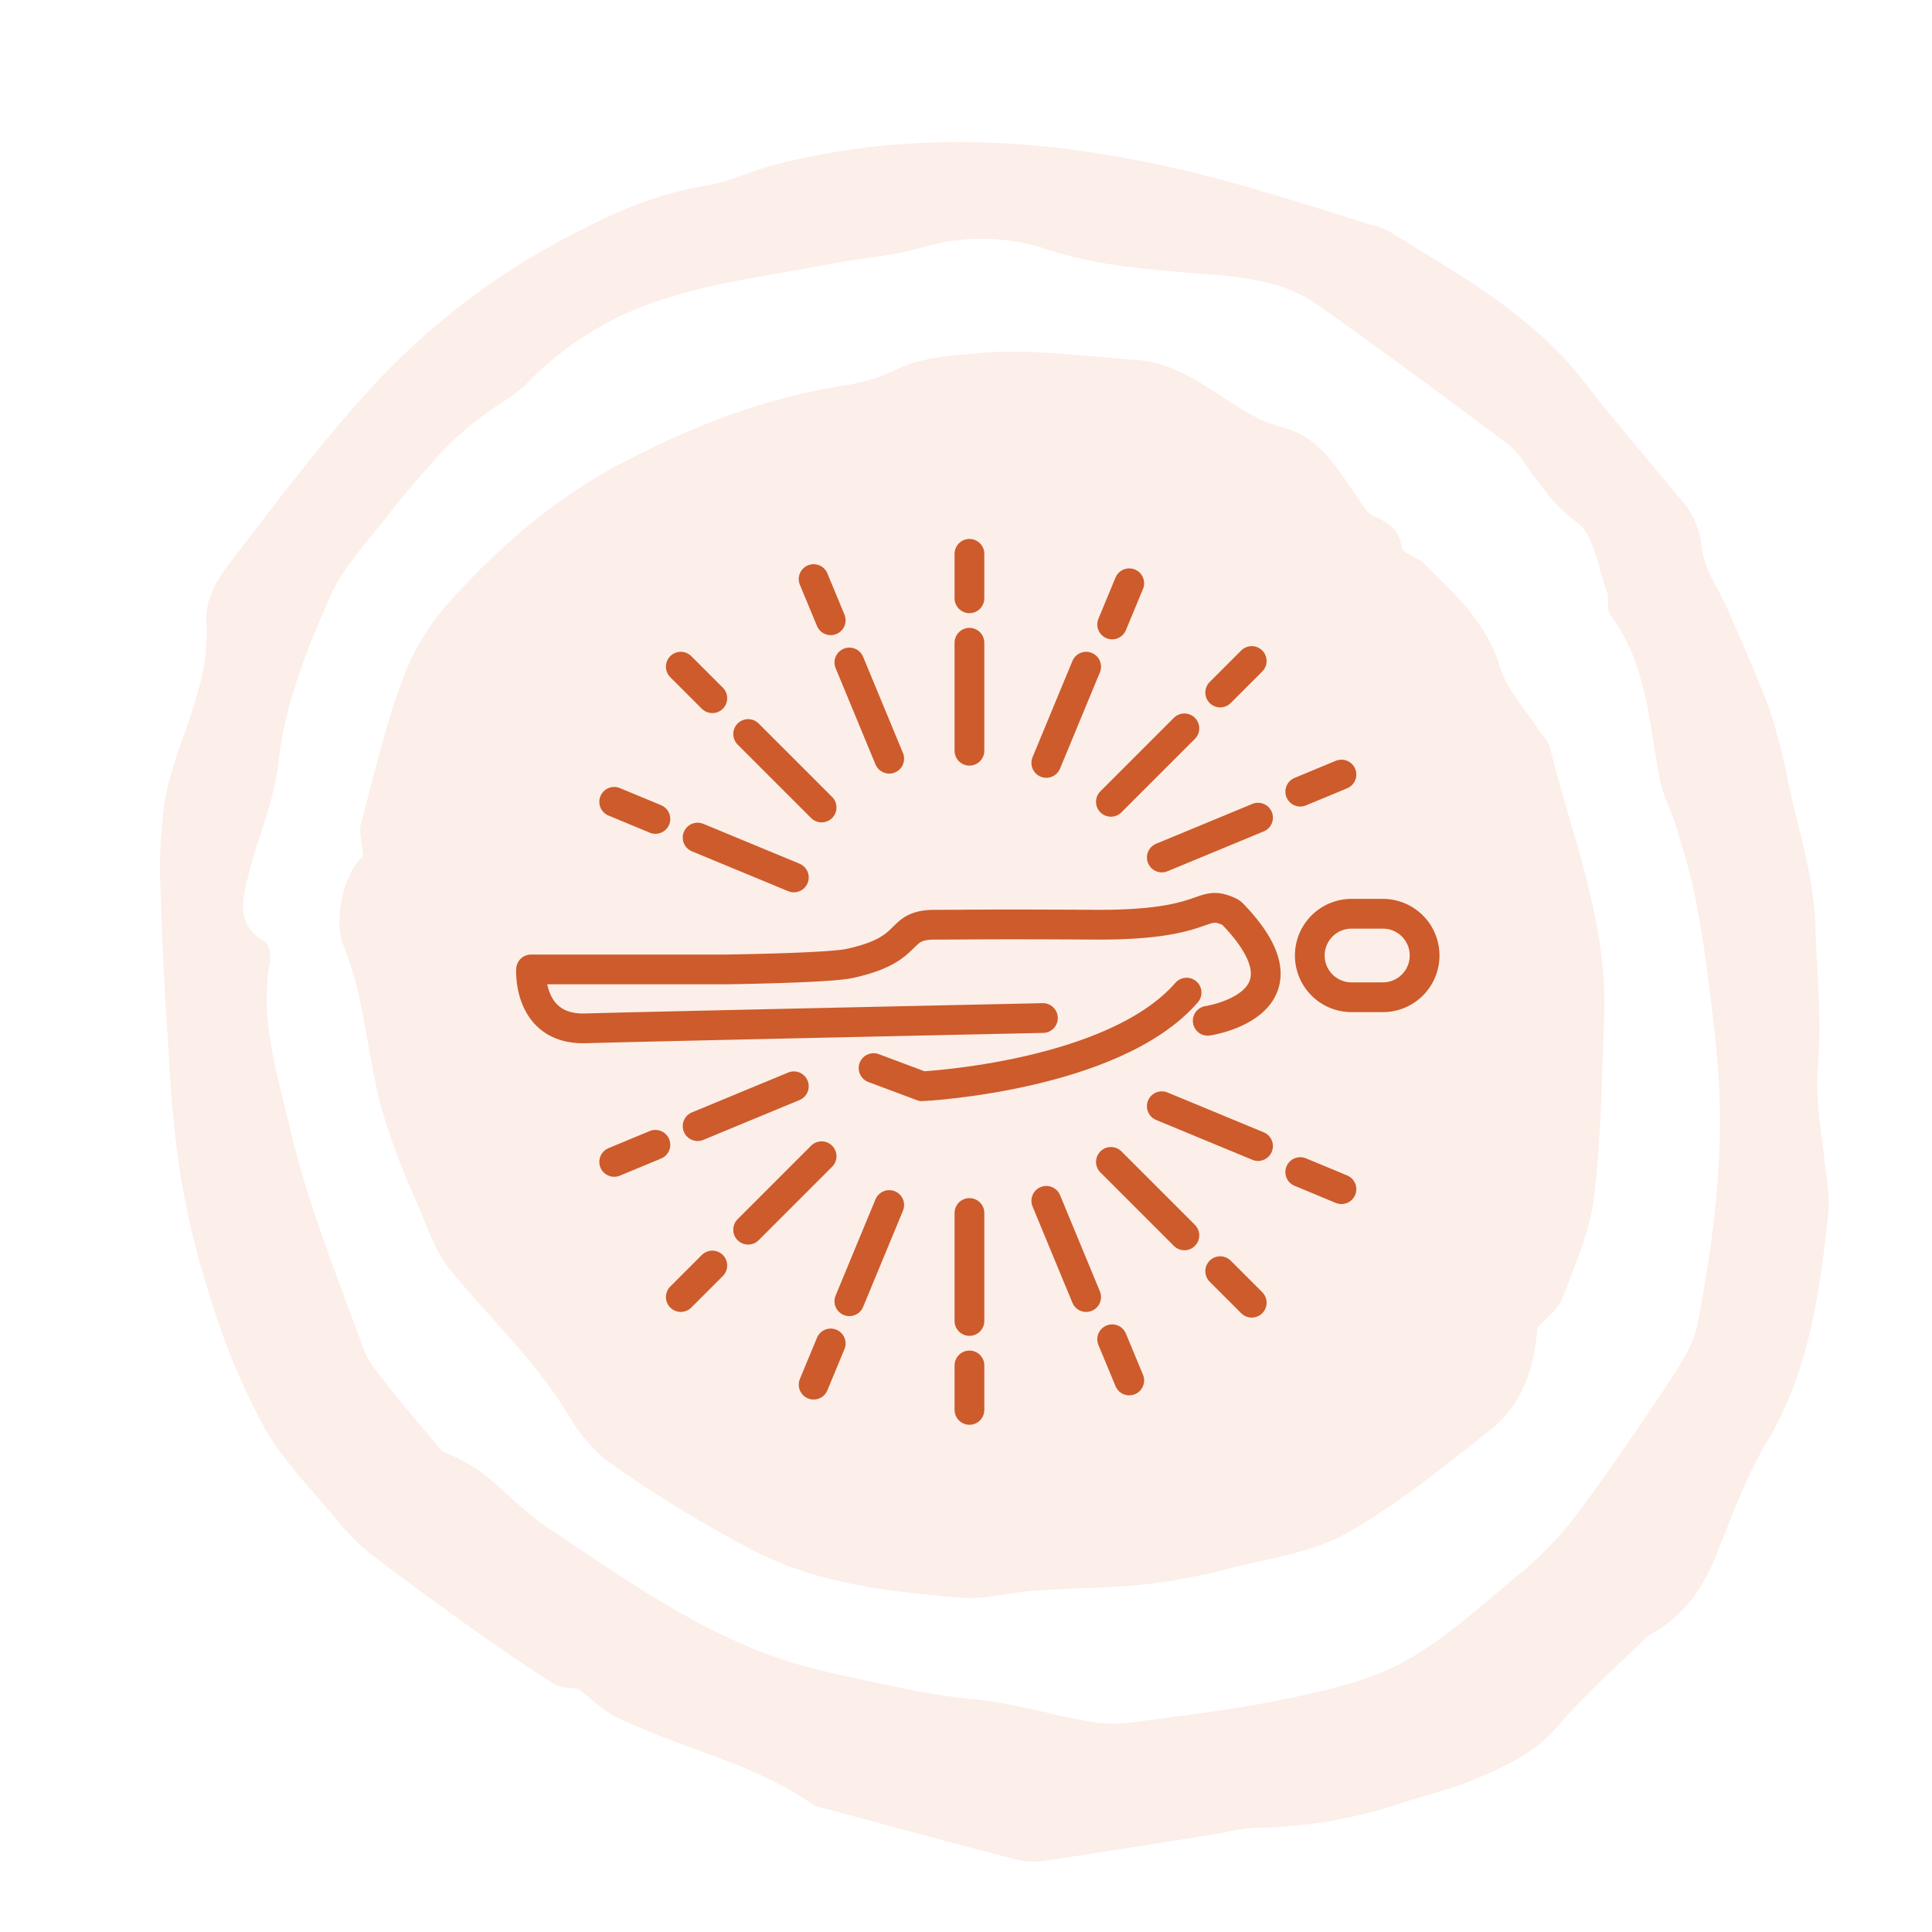 <svg xmlns="http://www.w3.org/2000/svg" width="259.86" height="259.86" viewBox="0 0 259.86 259.86"><g id="Group_3038" data-name="Group 3038" transform="translate(-830.07 -2710.14)"><g id="Group_2895" data-name="Group 2895"><g id="Group_2853" data-name="Group 2853" transform="translate(389.025 2166.582)" opacity="0.1"><g id="Group_2844" data-name="Group 2844" transform="translate(441.045 543.558)"><path id="Path_166" data-name="Path 166" d="M551.045,702.418V442.558h259.86v259.86Zm77.815-32.676c1.924,1.452,3.356,2.936,5.1,3.778,8.671,4.2,18.354,6.119,26.408,11.726a2.536,2.536,0,0,0,.8.335c8.887,2.39,17.769,4.8,26.68,7.116a9.935,9.935,0,0,0,3.87.12c7.807-1.166,15.6-2.425,23.4-3.662a29.14,29.14,0,0,1,4.67-.761,63.634,63.634,0,0,0,19.91-3.38c3.151-1.009,6.408-1.755,9.446-3.031,4.215-1.77,8.346-3.578,11.511-7.314,3.578-4.229,7.811-7.909,11.772-11.811a5.037,5.037,0,0,1,1.071-.733c4.057-2.326,6.545-5.875,8.29-10.148,2.122-5.2,4-10.6,6.865-15.381,5.833-9.742,7.212-20.513,8.371-31.4a27.5,27.5,0,0,0-.423-5.146c-.4-4.719-1.469-9.505-1.043-14.151.571-6.235-.141-12.313-.306-18.47-.18-6.78-2.249-13-3.63-19.438a77.676,77.676,0,0,0-2.573-10c-1.6-4.455-3.6-8.77-5.463-13.128-1.273-2.971-3.429-5.847-3.68-8.891a10.732,10.732,0,0,0-2.915-6.38c-4.3-5.234-8.73-10.357-12.882-15.7-7.084-9.122-16.989-14.5-26.519-20.388a8.747,8.747,0,0,0-2.045-.689c-5.516-1.7-11.007-3.476-16.552-5.063-21.08-6.042-42.346-8.583-63.966-2.958-3.058.8-5.978,2.257-9.068,2.757-6.662,1.071-12.564,3.676-18.5,6.844a96.858,96.858,0,0,0-25.976,19.787c-6.718,7.293-12.738,15.249-18.773,23.135-2.016,2.633-4.2,5.359-3.868,9.328a26.235,26.235,0,0,1-1.117,8.753c-1.292,4.827-3.438,9.458-4.4,14.333a59.848,59.848,0,0,0-.64,12.911c.169,7.16.583,14.318,1.063,21.466a161.99,161.99,0,0,0,1.616,16.732,118.074,118.074,0,0,0,4.238,17.052,93.589,93.589,0,0,0,6.968,16.6c2.515,4.452,6.249,8.227,9.555,12.209a31.485,31.485,0,0,0,4.83,4.885c4.535,3.507,9.194,6.859,13.864,10.186,3.515,2.506,7.07,4.966,10.727,7.257C626.51,669.643,627.923,669.559,628.86,669.742Z" transform="translate(-551.045 -442.558)" fill="none"></path><path id="Path_167" data-name="Path 167" d="M684.133,718.715c-.937-.183-2.351-.1-3.329-.712-3.656-2.291-7.211-4.751-10.727-7.257-4.67-3.327-9.329-6.679-13.864-10.186a31.493,31.493,0,0,1-4.83-4.885c-3.306-3.982-7.04-7.757-9.555-12.209a93.585,93.585,0,0,1-6.968-16.6,118.086,118.086,0,0,1-4.238-17.052,162.023,162.023,0,0,1-1.616-16.732c-.48-7.148-.893-14.306-1.063-21.466a59.853,59.853,0,0,1,.64-12.911c.964-4.874,3.111-9.506,4.4-14.333a26.234,26.234,0,0,0,1.117-8.753c-.335-3.969,1.852-6.695,3.868-9.328,6.035-7.886,12.056-15.843,18.773-23.135a96.855,96.855,0,0,1,25.976-19.787c5.939-3.169,11.841-5.773,18.5-6.844,3.091-.5,6.011-1.962,9.068-2.757,21.62-5.625,42.885-3.084,63.966,2.958,5.544,1.587,11.036,3.367,16.552,5.063a8.75,8.75,0,0,1,2.045.689c9.53,5.89,19.435,11.266,26.519,20.388,4.152,5.345,8.586,10.468,12.882,15.7a10.732,10.732,0,0,1,2.915,6.38c.25,3.043,2.407,5.919,3.68,8.891,1.865,4.358,3.863,8.672,5.463,13.127a77.678,77.678,0,0,1,2.573,10c1.382,6.438,3.451,12.658,3.63,19.438.165,6.157.878,12.235.306,18.47-.426,4.646.638,9.432,1.043,14.151a27.488,27.488,0,0,1,.423,5.146c-1.16,10.887-2.538,21.659-8.371,31.4-2.865,4.783-4.744,10.179-6.865,15.381-1.745,4.272-4.233,7.821-8.29,10.148a5.034,5.034,0,0,0-1.071.733c-3.962,3.9-8.195,7.582-11.772,11.811-3.165,3.736-7.3,5.544-11.511,7.314-3.038,1.276-6.3,2.023-9.446,3.031a63.633,63.633,0,0,1-19.91,3.38,29.147,29.147,0,0,0-4.671.761c-7.8,1.237-15.589,2.5-23.4,3.662a9.936,9.936,0,0,1-3.87-.12c-8.911-2.312-17.793-4.726-26.68-7.116a2.537,2.537,0,0,1-.8-.335c-8.054-5.608-17.738-7.529-26.408-11.726C687.489,721.651,686.058,720.167,684.133,718.715Zm-18.338-31.989a28.568,28.568,0,0,1,5.005,2.633c3.214,2.421,5.96,5.505,9.294,7.722,10.527,7.007,20.836,14.475,33.172,18.2,1.919.578,3.874,1.054,5.833,1.474,5.909,1.266,11.751,2.728,17.833,3.278,5.379.49,10.648,2.129,16,3.066a19.514,19.514,0,0,0,5.893.07c6.968-.937,13.979-1.747,20.844-3.2,5.3-1.121,10.839-2.365,15.509-4.934,5.463-3.01,10.207-7.388,15.057-11.42a48.611,48.611,0,0,0,7.768-7.86c4.5-5.974,8.713-12.184,12.854-18.426,1.571-2.372,3.264-4.973,3.782-7.684,2.061-10.739,3.493-21.591,2.865-32.571-.3-5.287-1.011-10.559-1.681-15.818-.437-3.417-1.026-6.821-1.748-10.19-.6-2.781-1.424-5.519-2.266-8.24-.67-2.164-1.8-4.221-2.228-6.422-1.477-7.594-1.72-15.515-6.633-22.11-.589-.791-.155-2.269-.536-3.306-1.181-3.223-1.674-7.6-4.029-9.245-2.643-1.843-4.148-4.1-5.928-6.408-1.029-1.334-1.847-2.96-3.147-3.937-8.509-6.379-17.056-12.713-25.74-18.853-3.7-2.615-8-3.489-12.6-3.924-7.832-.74-15.734-.949-23.407-3.423a28.1,28.1,0,0,0-17.048-.442c-4.071,1.234-8.436,1.466-12.643,2.291-7.6,1.491-15.417,2.4-22.709,4.844a43.866,43.866,0,0,0-17.866,11.089c-1.766,1.841-4.2,3.027-6.244,4.621a39.654,39.654,0,0,0-4.867,4.243c-2.638,2.855-5.2,5.8-7.585,8.864-2.821,3.627-6.173,7.1-7.958,11.221-3.069,7.077-6.019,14.25-6.879,22.171-.553,5.081-2.731,9.971-3.993,14.993-.826,3.3-1.843,6.752,2.143,9.093.589.346.87,1.861.71,2.728-1.434,7.784,1.033,15.242,2.721,22.5,2.332,10.032,6.311,19.692,9.814,29.427.742,2.058,2.384,3.831,3.771,5.611C660.868,680.952,662.959,683.328,665.795,686.725Z" transform="translate(-606.318 -491.531)" fill="#e05212" fill-rule="evenodd"></path><path id="Path_168" data-name="Path 168" d="M694.318,720.051c-2.835-3.4-4.927-5.774-6.869-8.269-1.387-1.78-3.029-3.553-3.771-5.611-3.5-9.735-7.483-19.4-9.814-29.427-1.688-7.26-4.155-14.719-2.721-22.5.161-.867-.121-2.383-.71-2.728-3.986-2.342-2.97-5.792-2.143-9.093,1.262-5.022,3.44-9.913,3.993-14.993.86-7.922,3.81-15.094,6.879-22.171,1.785-4.12,5.137-7.594,7.958-11.221,2.388-3.066,4.947-6.009,7.585-8.864a39.65,39.65,0,0,1,4.867-4.243c2.044-1.593,4.478-2.779,6.244-4.62a43.867,43.867,0,0,1,17.866-11.089c7.292-2.444,15.1-3.353,22.709-4.844,4.207-.825,8.571-1.057,12.643-2.291a28.1,28.1,0,0,1,17.048.442c7.673,2.474,15.575,2.683,23.407,3.423,4.607.435,8.907,1.309,12.6,3.924,8.684,6.14,17.231,12.474,25.74,18.853,1.3.976,2.118,2.6,3.147,3.937,1.78,2.305,3.285,4.565,5.928,6.408,2.354,1.643,2.848,6.022,4.029,9.245.381,1.036-.053,2.514.536,3.306,4.913,6.595,5.156,14.516,6.633,22.11.427,2.2,1.558,4.258,2.228,6.422.842,2.721,1.671,5.46,2.266,8.24.722,3.368,1.311,6.773,1.748,10.19.669,5.259,1.381,10.531,1.681,15.818.628,10.98-.8,21.832-2.865,32.571-.518,2.711-2.211,5.312-3.782,7.684-4.141,6.242-8.35,12.453-12.854,18.426a48.611,48.611,0,0,1-7.768,7.86c-4.85,4.032-9.594,8.409-15.057,11.42-4.67,2.569-10.2,3.813-15.509,4.934-6.865,1.449-13.876,2.259-20.844,3.2a19.514,19.514,0,0,1-5.893-.07c-5.354-.937-10.623-2.576-16-3.066-6.081-.55-11.924-2.012-17.833-3.278-1.959-.42-3.914-.9-5.833-1.474-12.336-3.722-22.645-11.19-33.172-18.2-3.334-2.217-6.08-5.3-9.294-7.722A28.567,28.567,0,0,0,694.318,720.051Zm147.3-16.594c1.463-1.66,2.879-2.63,3.362-3.937,1.643-4.437,3.666-8.91,4.226-13.53.983-8.114,1.089-16.344,1.389-24.531.461-12.613-4.37-24.193-7.317-36.138-.194-.782-.945-1.421-1.406-2.147-1.833-2.869-4.381-5.53-5.319-8.671-1.766-5.907-6.023-9.657-10.031-13.723-.941-.953-3.063-1.462-3.182-2.368-.332-2.511-1.854-3.25-3.779-4.145-.99-.46-1.61-1.769-2.32-2.753-2.731-3.785-4.849-7.946-10.154-9.252-3.2-.787-6.136-2.911-8.98-4.758-3.3-2.143-6.518-3.981-10.648-4.249-7.12-.461-14.179-1.574-21.376-.858-3.73.37-7.368.525-10.849,2.249a24.483,24.483,0,0,1-6.993,2.092c-10.662,1.678-20.578,5.571-30.014,10.542-8.85,4.665-16.411,11.234-23.059,18.67A32.626,32.626,0,0,0,689,616.214c-2.314,6.307-3.886,12.893-5.592,19.41-.331,1.263.148,2.738.275,4.4-2.61,2.134-4.037,8.79-2.638,12.056a40.522,40.522,0,0,1,2.2,7.354c1.064,4.913,1.649,9.95,2.98,14.789a102.321,102.321,0,0,0,4.718,12.491c1.315,3.119,2.434,6.527,4.533,9.065,5.389,6.528,11.582,12.368,16.009,19.709a20.477,20.477,0,0,0,5.362,6.108,166.767,166.767,0,0,0,18.931,11.6c9.074,4.789,18.529,5.7,28.183,6.556,3.28.288,6.658-.716,10-.948,5.018-.345,10.069-.328,15.067-.857a81.041,81.041,0,0,0,11.423-2.2c5.234-1.329,10.895-2.069,15.476-4.652,6.852-3.863,13.059-8.938,19.28-13.831C839.679,713.746,841.247,708.6,841.621,703.458Z" transform="translate(-634.841 -524.857)" fill="none" fill-rule="evenodd"></path><path id="Path_169" data-name="Path 169" d="M874.867,742.429c-.374,5.143-1.942,10.288-6.408,13.8-6.221,4.892-12.428,9.968-19.28,13.831-4.581,2.583-10.242,3.323-15.476,4.652a81.041,81.041,0,0,1-11.423,2.2c-5,.529-10.048.512-15.067.857-3.345.233-6.723,1.237-10,.948-9.654-.86-19.109-1.766-28.183-6.556a166.762,166.762,0,0,1-18.931-11.6,20.477,20.477,0,0,1-5.363-6.108c-4.427-7.341-10.62-13.182-16.009-19.709-2.1-2.538-3.218-5.946-4.533-9.065a102.322,102.322,0,0,1-4.718-12.491c-1.331-4.839-1.916-9.876-2.98-14.789a40.517,40.517,0,0,0-2.2-7.354c-1.4-3.266.028-9.922,2.638-12.056-.127-1.66-.606-3.135-.275-4.4,1.706-6.517,3.278-13.1,5.592-19.41a32.626,32.626,0,0,1,6.17-10.264c6.649-7.435,14.21-14,23.059-18.67,9.436-4.971,19.352-8.864,30.014-10.542a24.482,24.482,0,0,0,6.993-2.092c3.481-1.724,7.118-1.879,10.849-2.249,7.2-.716,14.257.4,21.377.858,4.13.268,7.349,2.106,10.648,4.249,2.844,1.847,5.784,3.971,8.98,4.758,5.3,1.306,7.423,5.467,10.154,9.252.709.983,1.329,2.293,2.32,2.753,1.924.9,3.447,1.634,3.779,4.145.119.906,2.242,1.415,3.182,2.368,4.008,4.066,8.265,7.816,10.031,13.723.938,3.141,3.486,5.8,5.319,8.671.462.726,1.212,1.364,1.406,2.147,2.947,11.945,7.778,23.524,7.317,36.138-.3,8.188-.406,16.417-1.389,24.531-.561,4.62-2.583,9.093-4.226,13.53C877.746,739.8,876.329,740.769,874.867,742.429Z" transform="translate(-668.086 -563.828)" fill="#e05212" fill-rule="evenodd"></path><path id="Path_170" data-name="Path 170" d="M856,791.369c-6.626,0-13.277-.349-19.875.085-8.812.581-16.765-2.4-24.794-5.125a32.442,32.442,0,0,1-7.811-4.148c-3.391-2.347-6.594-4.98-9.745-7.652-3.059-2.59-6-5.332-8.9-8.1a74.987,74.987,0,0,1-15.292-21.186c-2.106-4.219-4.955-8.442-5.581-12.929-.781-5.607-2.429-10.866-3.953-16.2-2.034-7.111-2.546-14.121.129-21.154a10.115,10.115,0,0,1,1.012-1.891c4.169-6.408,8.268-12.863,12.563-19.184,2.987-4.4,7.405-7.153,11.985-9.664,1.2-.661,2.161-1.768,3.354-2.453,5.29-3.043,10.387-6.6,16-8.847,6.57-2.627,13.88-3.445,20.375-6.208,9.464-4.025,18.25-1.773,27.224,1.033,2.284.714,4.6,1.35,6.842,2.176a24.417,24.417,0,0,1,5.082,2.344c6.838,4.542,12.742,10.167,18.737,15.76,6.341,5.911,10.344,12.955,13.365,20.842,2.1,5.495,4.938,10.75,6.594,16.365,2.625,8.9,3.711,18.037,1.664,27.321-1.329,6.034-2.436,12.121-3.7,18.172a35.117,35.117,0,0,1-11.959,20.489,37.126,37.126,0,0,0-6.813,7.792c-4.145,6.217-10.4,8.7-17.161,10.373-3.049.754-6.193,1.139-9.291,1.688Zm-17.919-14.423c3.5-.42,10.345-1.026,17.119-2.1,9.076-1.448,17.108-5.322,24.884-10.309,5.237-3.362,8.86-7.494,10.393-13.15,2.33-8.6,4.463-17.334,3.729-26.4-.85-10.493-1.956-20.89-8.84-29.622a16.883,16.883,0,0,1-2.255-5.107,36.545,36.545,0,0,0-15.745-20.09c-3.182-1.97-6.644-3.49-9.834-5.453-5.611-3.459-11.962-4.264-18.215-4.58a47.567,47.567,0,0,0-21.772,3.7c-5.955,2.647-12.131,4.975-17.239,9.426-3.866,3.371-8.39,5.98-12.565,9.007a8.087,8.087,0,0,0-2.194,2.453c-1.209,2.113-2.169,4.367-3.352,6.494-2.658,4.786-5.187,9.566-5.169,15.292a10.42,10.42,0,0,1-1.236,4.548,10.739,10.739,0,0,0,.011,10.022,43.627,43.627,0,0,1,4.974,17.989,6.9,6.9,0,0,0,1.108,3.673c4.256,5.707,7.439,12.047,12.668,17.225C805.8,771.11,818.831,777.02,838.081,776.947Z" transform="translate(-700.168 -587.853)" fill="none" fill-rule="evenodd"></path><path id="Path_172" data-name="Path 172" d="M963.235,795.376c-1.265,6.761-2.491,13.524-3.838,20.267a7.075,7.075,0,0,1-1.519,3.073c-2.612,3.045-5.2,6.143-8.1,8.906-4.257,4.067-9.738,5.692-15.356,6.9-5.95,1.28-11.881,2.668-17.852,3.845-.941.183-2.055-.758-3.081-.74-7.171.13-13.258-3.334-19.718-5.664-12.5-4.508-18.8-13.975-21.59-26.3a66.278,66.278,0,0,1-2.05-12.759c-.338-12.859,4.321-23.789,14.088-32.252,2.651-2.3,6.23-3.509,8.942-5.75,8.038-6.647,17.954-8.153,27.589-10.027a24.383,24.383,0,0,1,17.091,2.823c9.386,5.31,15.049,13.242,18.539,23.028,2.834,7.952,6.961,15.617,5.908,24.543C962.6,795.3,962.921,795.337,963.235,795.376Zm-47.37,26.262a37.6,37.6,0,0,0,4.322-.021c13.221-1.544,20.418-9.154,22.423-20.707,2.041-11.746-1.209-22.652-10.278-31.074-3.912-3.629-8.23-6.973-13.82-7.486-8.163-.751-14.957,2.984-21.78,6.846-4.282,2.425-4.328,6.857-6.1,10.493a6.9,6.9,0,0,0-.335.8c-2.634,7.865-3.2,15.739-.5,23.754,2.043,6.058,4.383,11.183,11.261,13.873C905.967,820.034,910.571,821.937,915.864,821.638Z" transform="translate(-780.577 -659.687)" fill="none" fill-rule="evenodd"></path><path id="Path_174" data-name="Path 174" d="M967.244,862.738a14.4,14.4,0,0,0-.007-1.528c-.851-8.721,4.273-14.035,11.259-17.057,10.856-4.7,20.517-.964,24.44,10.284,3.99,11.448-.384,20.115-9.865,26.819-1.494,1.057-3.69,1.3-5.608,1.555a21.363,21.363,0,0,1-12.923-2.136C967.07,876.8,966.351,870.21,967.244,862.738Zm25.27-1.833c0-.2.018-.628,0-1.056-.225-5.157-3.708-8.658-8.656-8.713-4.39-.05-8.835,4.092-9.222,8.591-.3,3.493.752,5.576,3.986,6.746,2.27.821,4.792,1.7,7.1,1.491C990.332,867.545,993.9,866.523,992.514,860.905Z" transform="translate(-850.23 -730.027)" fill="none" fill-rule="evenodd"></path></g></g></g><g id="Group_2913" data-name="Group 2913" transform="translate(9.685 -10)"><g id="Group_2911" data-name="Group 2911" transform="translate(891.811 2842.246)"><path id="Path_338" data-name="Path 338" d="M2936,2914.42l6.491,2.429.064.017h0c.051,0,25.756-1.32,35.546-12.6" transform="translate(-2889.927 -2892.865)" fill="none" stroke="#cd5b2b" stroke-linecap="round" stroke-width="4"></path><path id="Path_339" data-name="Path 339" d="M2961.2,2903.458s15.089-2.238,3.3-14.4a1.622,1.622,0,0,0-.515-.325c-3.919-1.72-2.479,1.888-17.9,1.8s-16.155,0-21.54,0-2.646,3.228-11.277,5.159l-.253.055c-2.754.616-16.541.8-16.541.8h-26.289s-.5,8.158,7.335,7.926,61.512-1.386,61.512-1.386" transform="translate(-2870.183 -2888.264)" fill="none" stroke="#cd5b2b" stroke-linecap="round" stroke-linejoin="round" stroke-width="4"></path><path id="Path_340" data-name="Path 340" d="M11.23,9.827A5.615,5.615,0,1,1,0,9.827V5.615a5.615,5.615,0,1,1,11.23,0Z" transform="translate(120.188 0.797) rotate(90)" fill="none" stroke="#cd5b2b" stroke-linecap="round" stroke-miterlimit="10" stroke-width="4"></path></g><g id="Group_2910" data-name="Group 2910" transform="translate(902.997 2794.63)"><line id="Line_321" data-name="Line 321" x1="2.301" y1="5.542" transform="translate(26.822 3.396)" fill="none" stroke="#cd5b2b" stroke-linecap="round" stroke-miterlimit="10" stroke-width="4"></line><line id="Line_322" data-name="Line 322" x1="5.361" y1="12.944" transform="translate(31.631 14.615)" fill="none" stroke="#cd5b2b" stroke-linecap="round" stroke-miterlimit="10" stroke-width="4"></line><line id="Line_323" data-name="Line 323" x1="9.883" y1="9.883" transform="translate(18.015 24.238)" fill="none" stroke="#cd5b2b" stroke-linecap="round" stroke-miterlimit="10" stroke-width="4"></line><line id="Line_324" data-name="Line 324" x1="4.241" y1="4.241" transform="translate(8.957 15.18)" fill="none" stroke="#cd5b2b" stroke-linecap="round" stroke-miterlimit="10" stroke-width="4"></line><line id="Line_325" data-name="Line 325" x2="12.944" y2="5.361" transform="translate(11.219 38.167)" fill="none" stroke="#cd5b2b" stroke-linecap="round" stroke-miterlimit="10" stroke-width="4"></line><line id="Line_326" data-name="Line 326" x2="5.542" y2="2.301" transform="translate(0 33.358)" fill="none" stroke="#cd5b2b" stroke-linecap="round" stroke-miterlimit="10" stroke-width="4"></line><line id="Line_335" data-name="Line 335" x1="12.944" y2="5.361" transform="translate(73.655 35.486)" fill="none" stroke="#cd5b2b" stroke-linecap="round" stroke-miterlimit="10" stroke-width="4"></line><line id="Line_336" data-name="Line 336" x1="5.542" y2="2.301" transform="translate(92.276 29.689)" fill="none" stroke="#cd5b2b" stroke-linecap="round" stroke-miterlimit="10" stroke-width="4"></line><line id="Line_337" data-name="Line 337" x1="9.883" y2="9.883" transform="translate(66.808 23.475)" fill="none" stroke="#cd5b2b" stroke-linecap="round" stroke-miterlimit="10" stroke-width="4"></line><line id="Line_338" data-name="Line 338" x1="4.241" y2="4.241" transform="translate(81.508 14.417)" fill="none" stroke="#cd5b2b" stroke-linecap="round" stroke-miterlimit="10" stroke-width="4"></line><line id="Line_339" data-name="Line 339" x1="5.361" y2="12.944" transform="translate(58.118 15.18)" fill="none" stroke="#cd5b2b" stroke-linecap="round" stroke-miterlimit="10" stroke-width="4"></line><line id="Line_340" data-name="Line 340" x1="2.301" y2="5.542" transform="translate(66.976 3.961)" fill="none" stroke="#cd5b2b" stroke-linecap="round" stroke-miterlimit="10" stroke-width="4"></line><line id="Line_341" data-name="Line 341" y1="14.524" transform="translate(47.781 11.961)" fill="none" stroke="#cd5b2b" stroke-linecap="round" stroke-miterlimit="10" stroke-width="4"></line><line id="Line_342" data-name="Line 342" y1="5.98" transform="translate(47.781 0)" fill="none" stroke="#cd5b2b" stroke-linecap="round" stroke-miterlimit="10" stroke-width="4"></line></g><g id="Group_2912" data-name="Group 2912" transform="translate(902.997 2866.248)"><line id="Line_321-2" data-name="Line 321" x1="2.301" y2="5.542" transform="translate(26.822 34.591)" fill="none" stroke="#cd5b2b" stroke-linecap="round" stroke-miterlimit="10" stroke-width="4"></line><line id="Line_322-2" data-name="Line 322" x1="5.361" y2="12.944" transform="translate(31.631 15.97)" fill="none" stroke="#cd5b2b" stroke-linecap="round" stroke-miterlimit="10" stroke-width="4"></line><line id="Line_323-2" data-name="Line 323" x1="9.883" y2="9.883" transform="translate(18.015 9.407)" fill="none" stroke="#cd5b2b" stroke-linecap="round" stroke-miterlimit="10" stroke-width="4"></line><line id="Line_324-2" data-name="Line 324" x1="4.241" y2="4.241" transform="translate(8.956 24.107)" fill="none" stroke="#cd5b2b" stroke-linecap="round" stroke-miterlimit="10" stroke-width="4"></line><line id="Line_325-2" data-name="Line 325" y1="5.361" x2="12.944" transform="translate(11.219 0)" fill="none" stroke="#cd5b2b" stroke-linecap="round" stroke-miterlimit="10" stroke-width="4"></line><line id="Line_326-2" data-name="Line 326" y1="2.301" x2="5.542" transform="translate(0 7.87)" fill="none" stroke="#cd5b2b" stroke-linecap="round" stroke-miterlimit="10" stroke-width="4"></line><line id="Line_335-2" data-name="Line 335" x1="12.944" y1="5.361" transform="translate(73.655 2.681)" fill="none" stroke="#cd5b2b" stroke-linecap="round" stroke-miterlimit="10" stroke-width="4"></line><line id="Line_336-2" data-name="Line 336" x1="5.542" y1="2.301" transform="translate(92.275 11.539)" fill="none" stroke="#cd5b2b" stroke-linecap="round" stroke-miterlimit="10" stroke-width="4"></line><line id="Line_337-2" data-name="Line 337" x1="9.883" y1="9.883" transform="translate(66.808 10.171)" fill="none" stroke="#cd5b2b" stroke-linecap="round" stroke-miterlimit="10" stroke-width="4"></line><line id="Line_338-2" data-name="Line 338" x1="4.241" y1="4.241" transform="translate(81.508 24.87)" fill="none" stroke="#cd5b2b" stroke-linecap="round" stroke-miterlimit="10" stroke-width="4"></line><line id="Line_339-2" data-name="Line 339" x1="5.361" y1="12.944" transform="translate(58.118 15.405)" fill="none" stroke="#cd5b2b" stroke-linecap="round" stroke-miterlimit="10" stroke-width="4"></line><line id="Line_340-2" data-name="Line 340" x1="2.301" y1="5.542" transform="translate(66.976 34.026)" fill="none" stroke="#cd5b2b" stroke-linecap="round" stroke-miterlimit="10" stroke-width="4"></line><line id="Line_341-2" data-name="Line 341" y2="14.524" transform="translate(47.781 17.043)" fill="none" stroke="#cd5b2b" stroke-linecap="round" stroke-miterlimit="10" stroke-width="4"></line><line id="Line_342-2" data-name="Line 342" y2="5.98" transform="translate(47.781 37.548)" fill="none" stroke="#cd5b2b" stroke-linecap="round" stroke-miterlimit="10" stroke-width="4"></line></g></g></g></svg>